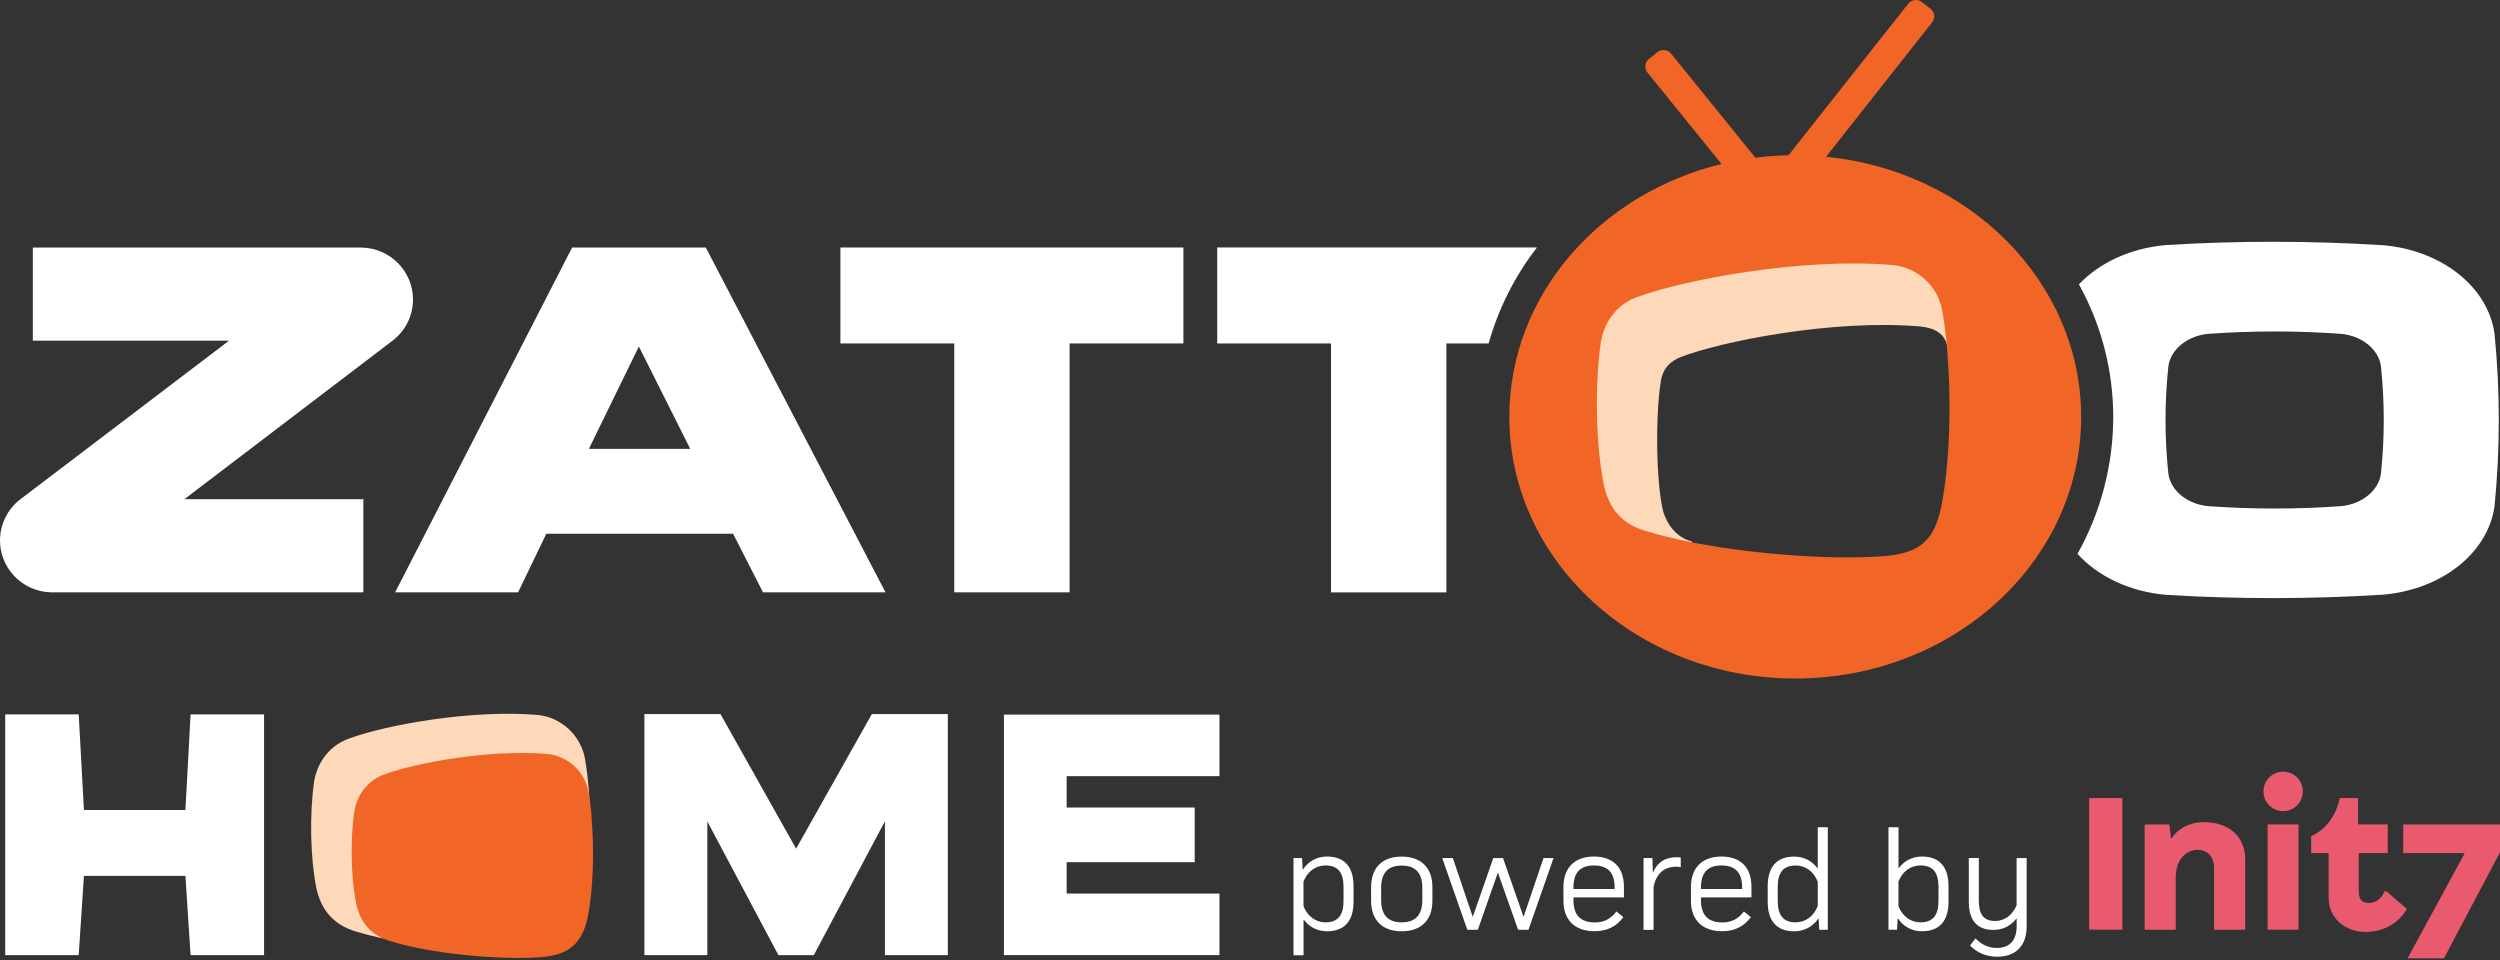 <svg width="971" height="373" viewBox="0 0 971 373" fill="none" xmlns="http://www.w3.org/2000/svg">
<rect x="0" y="0" width="971" height="373" fill="#333333" stroke="none"/>
<g clip-path="url(#clip0_2209_3583)">
<path d="M578.187 133.389H561.766V230.083H516.97V133.389H472.763V96.11H596.962C588.355 107.227 581.982 119.875 578.187 133.389Z" fill="white"/>
<path d="M459.63 133.389H415.423V230.063H370.627V133.389H326.419V96.13H459.63V133.389Z" fill="white"/>
<path fill-rule="evenodd" clip-rule="evenodd" d="M343.956 230.063H296.359L284.729 207.304H212.187L201.226 230.063H153.467L222.214 96.13H274.134L343.936 230.063H343.956ZM248.133 134.578L228.729 174.335H268.085L248.133 134.578Z" fill="white"/>
<path d="M141.127 230.063H19.729C8.504 229.741 -0.325 220.436 -0 209.279C0.183 203.458 2.862 198.02 7.388 194.314L8.322 193.609L88.942 132.322H12.747V96.15H140.193C151.417 96.211 160.47 105.314 160.409 116.452C160.368 122.796 157.324 128.778 152.168 132.544L71.609 193.891H141.127V230.063Z" fill="white"/>
<path fill-rule="evenodd" clip-rule="evenodd" d="M842.214 184.163C843.188 190.548 849.439 195.784 857.619 196.59C874.831 197.819 892.104 197.819 909.316 196.59C917.476 195.784 923.768 190.528 924.742 184.123C926.224 170.146 926.224 156.068 924.742 142.09C923.768 135.706 917.516 130.469 909.316 129.664C892.104 128.435 874.831 128.435 857.619 129.664C849.46 130.469 843.168 135.726 842.214 142.13C840.712 156.108 840.712 170.186 842.214 184.163ZM841.199 95.183C869.392 93.451 897.666 93.492 925.859 95.264C948.409 97.298 966.27 111.376 968.868 129.543C971.081 151.858 971.081 174.335 968.868 196.671C966.27 214.837 948.409 228.895 925.859 230.949C897.666 232.722 869.392 232.762 841.199 231.03C827.092 229.781 814.792 223.84 806.896 215.119C815.99 198.866 820.759 180.578 820.78 161.989C820.78 143.963 816.213 126.24 807.465 110.45C815.36 102.071 827.417 96.412 841.158 95.183H841.199Z" fill="white"/>
<path fill-rule="evenodd" clip-rule="evenodd" d="M657.144 210.326C655.723 209.943 649.106 208.231 646.041 198.886C643.199 188.03 642.875 160.901 645.128 147.77C646.021 142.634 649.065 140.258 652.658 138.707C669.16 132.443 712.088 123.904 745.883 126.804C751.282 127.428 755.585 129.281 756.58 135.464H793.318C780.977 97.882 742.839 70.511 697.677 70.511C642.509 70.511 597.794 111.376 597.794 161.788C597.794 199.007 622.171 231.03 657.144 245.249V210.326Z" fill="#FDD9BA"/>
<path fill-rule="evenodd" clip-rule="evenodd" d="M709.267 60.864L750.43 8.681C751.729 7.049 751.465 4.693 749.821 3.404L746.492 0.806C744.848 -0.483 742.453 -0.201 741.154 1.45L694.633 60.321C690.35 60.401 686.067 60.723 681.805 61.267L649.065 20.845C647.746 19.234 645.371 18.972 643.727 20.261L640.459 22.88C638.815 24.169 638.551 26.545 639.871 28.177L668.632 63.684C621.177 75.245 586.225 114.82 586.225 161.908C586.225 218.04 635.933 263.537 697.271 263.537C758.61 263.537 808.318 218.04 808.318 161.908C808.257 109.503 764.902 66.363 709.226 60.884L709.267 60.864ZM753.921 197.094C751.1 210.145 745.518 214.918 731.594 216.005C708.496 217.798 675.716 214.434 656.738 210.547C649.39 209.077 645.229 207.99 639.404 206.298C631.63 204.022 625.46 199.47 622.943 188.474C620.061 174.355 619.147 151.113 621.806 132.564C623.389 124.387 628.342 117.861 636.359 115.203C654.119 108.718 699.748 99.916 735.105 102.937C744.848 103.884 752.744 111.175 754.388 120.762C755.2 125.233 755.788 130.228 756.255 135.525C757.96 155.927 757.412 179.37 753.941 197.094H753.921Z" fill="#F16527"/>
<path d="M872.031 333.746V361.116H859.954V337.311C859.954 332.497 857.193 330.08 853.56 330.08C849.338 330.08 845.056 333.585 845.056 340.734V361.096H832.979V320.211H842.579L843.229 325.609H843.452C845.786 321.964 850.292 319.325 855.813 319.325C866.794 319.325 872.031 325.891 872.031 333.705M880.738 361.076H892.734V320.191H880.738V361.076ZM949.241 372.194L971 331.027V320.232H933.41V331.369H957.299L935.114 372.214H949.241V372.194ZM915.873 320.191V309.98H908.809C907.287 316.546 903.857 321.883 897.666 324.803V331.349H904.425V348.488C904.425 357.471 911.773 361.962 918.694 361.962C929.106 361.962 933.734 355.054 934.79 353.02L926.914 346.192H926.163C925.351 348.186 923.464 350.744 919.831 350.724C917.842 350.724 916.137 349.677 916.137 346.273V331.349H927.402V320.191H915.832H915.873ZM886.766 299.708C882.545 299.708 879.135 303.132 879.135 307.382C879.135 311.632 882.565 315.055 886.766 315.055C890.968 315.055 894.419 311.632 894.419 307.382C894.419 303.132 890.988 299.708 886.766 299.708ZM811.443 361.076H824.332V309.98H811.443V361.076Z" fill="#EA5A6E"/>
<path d="M525.719 344.178V350.261C525.719 357.713 522.166 361.701 515.407 361.701C511.734 361.701 508.527 360.11 506.416 357.209H506.294V371.026H502.397V333.262H505.726L505.949 337.693H506.071C508.182 334.511 511.51 332.678 515.407 332.678C522.166 332.678 525.719 336.666 525.719 344.178ZM521.821 344.4C521.821 338.821 519.589 336.142 514.819 336.142C510.983 336.142 507.816 338.479 506.274 342.406V351.973C507.816 355.84 510.983 358.236 514.819 358.236C519.568 358.236 521.821 355.558 521.821 349.979V344.4Z" fill="white"/>
<path d="M532.539 344.581C532.539 337.069 536.842 332.699 544.413 332.699C551.984 332.699 556.348 337.069 556.348 344.581V349.818C556.348 357.391 551.984 361.701 544.413 361.701C536.842 361.701 532.539 357.371 532.539 349.818V344.581ZM536.436 349.596C536.436 355.336 539.075 358.237 544.413 358.237C549.751 358.237 552.43 355.336 552.43 349.596V344.823C552.43 339.023 549.731 336.183 544.413 336.183C539.095 336.183 536.436 339.023 536.436 344.823V349.596Z" fill="white"/>
<path d="M589.635 361.137L581.841 339.063H581.719L573.986 361.137H569.906L560.164 333.262H564.284L571.956 355.961H572.078L579.994 333.262H583.769L591.685 355.961H591.807L599.5 333.262H603.397L593.654 361.137H589.635Z" fill="white"/>
<path d="M630.737 344.46V348.549H611.13V349.637C611.13 355.437 613.89 358.277 619.452 358.277C623.065 358.277 625.642 356.847 627.814 354.007L630.514 356.222C627.753 359.928 624.1 361.68 619.33 361.68C611.658 361.68 607.233 357.35 607.233 349.798V344.561C607.233 337.049 611.597 332.678 619.107 332.678C626.617 332.678 630.737 337.009 630.737 344.46ZM627.124 344.682C627.124 338.942 624.486 336.142 619.107 336.142C613.728 336.142 611.13 338.922 611.13 344.722V345.286H627.124V344.662V344.682Z" fill="white"/>
<path d="M652.8 333.041V336.787C652.11 336.666 651.643 336.626 651.075 336.626C646.325 336.626 643.22 339.365 642.246 344.541V361.157H638.349V333.283H641.799L641.962 338.801H642.083C643.687 334.874 646.792 332.94 651.197 332.94C651.765 332.94 652.171 332.94 652.8 333.061V333.041Z" fill="white"/>
<path d="M680.263 344.46V348.549H660.656V349.637C660.656 355.437 663.416 358.277 668.978 358.277C672.591 358.277 675.168 356.847 677.34 354.007L680.04 356.222C677.279 359.928 673.626 361.68 668.856 361.68C661.184 361.68 656.759 357.35 656.759 349.798V344.561C656.759 337.049 661.123 332.678 668.633 332.678C676.143 332.678 680.263 337.009 680.263 344.46ZM676.65 344.682C676.65 338.942 674.011 336.142 668.633 336.142C663.254 336.142 660.656 338.922 660.656 344.722V345.286H676.65V344.662V344.682Z" fill="white"/>
<path d="M706.587 361.137L706.364 356.766H706.242C704.131 359.888 700.803 361.721 696.845 361.721C690.147 361.721 686.574 357.733 686.574 350.281V344.199C686.574 336.686 690.126 332.699 696.845 332.699C700.579 332.699 703.786 334.35 705.897 337.25H706.019V321.319H709.916V361.137H706.587ZM706.019 342.527C704.537 338.539 701.31 336.163 697.413 336.163C692.704 336.163 690.471 338.841 690.471 344.42V349.939C690.471 355.578 692.704 358.236 697.413 358.236C701.31 358.236 704.517 355.8 706.019 351.872V342.547V342.527Z" fill="white"/>
<path d="M756.803 344.179V350.261C756.803 357.713 753.251 361.701 746.492 361.701C742.595 361.701 739.267 359.888 737.156 356.746H737.034L736.811 361.117H733.482V321.299H737.379V337.17H737.501C739.612 334.33 742.839 332.678 746.492 332.678C753.251 332.678 756.803 336.666 756.803 344.179ZM752.906 344.4C752.906 338.821 750.674 336.142 745.904 336.142C742.068 336.142 738.901 338.479 737.359 342.406V351.973C738.901 355.84 742.068 358.236 745.904 358.236C750.653 358.236 752.906 355.558 752.906 349.939V344.42V344.4Z" fill="white"/>
<path d="M787.168 359.707C787.168 367.28 782.986 371.59 775.761 371.59C771.579 371.59 767.966 370.119 765.145 367.259L767.276 364.48C769.692 366.917 772.371 368.186 775.578 368.186C780.571 368.186 783.271 365.225 783.271 359.707V356.807H783.149C780.916 359.646 777.871 361.177 774.259 361.177C767.723 361.177 764.678 357.371 764.678 350.019V333.242H768.575V349.798C768.575 355.034 770.361 357.713 774.888 357.713C778.622 357.713 781.586 355.437 783.25 351.631V333.263H787.147V359.707H787.168Z" fill="white"/>
<path d="M228.608 305.771C228.263 301.823 227.796 298.117 227.228 294.834C225.706 285.671 217.891 278.46 208.636 277.675C183.244 275.52 150.058 281.542 136.012 286.698C128.705 289.135 123.611 295.116 122.068 303.132L122.027 303.374C120.16 316.324 120.525 333.464 122.921 345.205C124.93 353.946 129.984 359.384 138.387 361.841C142.548 363.05 145.653 363.875 151.195 364.983C162.622 367.34 180.524 369.334 195.808 369.334C199.441 369.334 202.912 369.213 206.119 368.971C218.338 367.984 224.366 362.868 226.883 351.187C229.339 338.74 229.988 321.762 228.608 305.771Z" fill="#FDD9BA"/>
<path d="M229.785 317.15C229.501 313.726 229.095 310.544 228.588 307.684C227.268 299.769 220.509 293.525 212.512 292.841C190.571 290.968 161.87 296.184 149.712 300.635C143.4 302.73 138.995 307.906 137.656 314.834L137.615 315.055C136.012 326.253 136.316 341.077 138.387 351.207C140.132 358.76 144.496 363.473 151.762 365.588C155.355 366.635 158.055 367.34 162.824 368.306C172.709 370.341 188.196 372.073 201.389 372.073C204.515 372.073 207.539 371.972 210.3 371.75C220.875 370.905 226.071 366.474 228.242 356.383C230.374 345.628 230.922 330.946 229.724 317.13" fill="#F16527"/>
<path d="M74.024 277.474L72.015 314.592H32.597L30.568 277.474H2.03V370.965H30.568L32.597 340.191H72.015L74.024 370.965H102.562V277.474H74.024Z" fill="white"/>
<path d="M389.931 277.554H473.637V301.461H414.288V313.645H464.016V334.873H414.288V347.058H473.637V370.965H389.931V277.554Z" fill="white"/>
<path d="M250.285 277.352H279.838L309.208 329.617L338.619 277.352H368.131V370.965H343.693V319.023L316.089 370.965H302.327L274.723 319.023V370.965H250.285V277.352Z" fill="white"/>
</g>
<defs>
<clipPath id="clip0_2209_3583">
<rect width="971" height="372.254" fill="white"/>
</clipPath>
</defs>
</svg>
